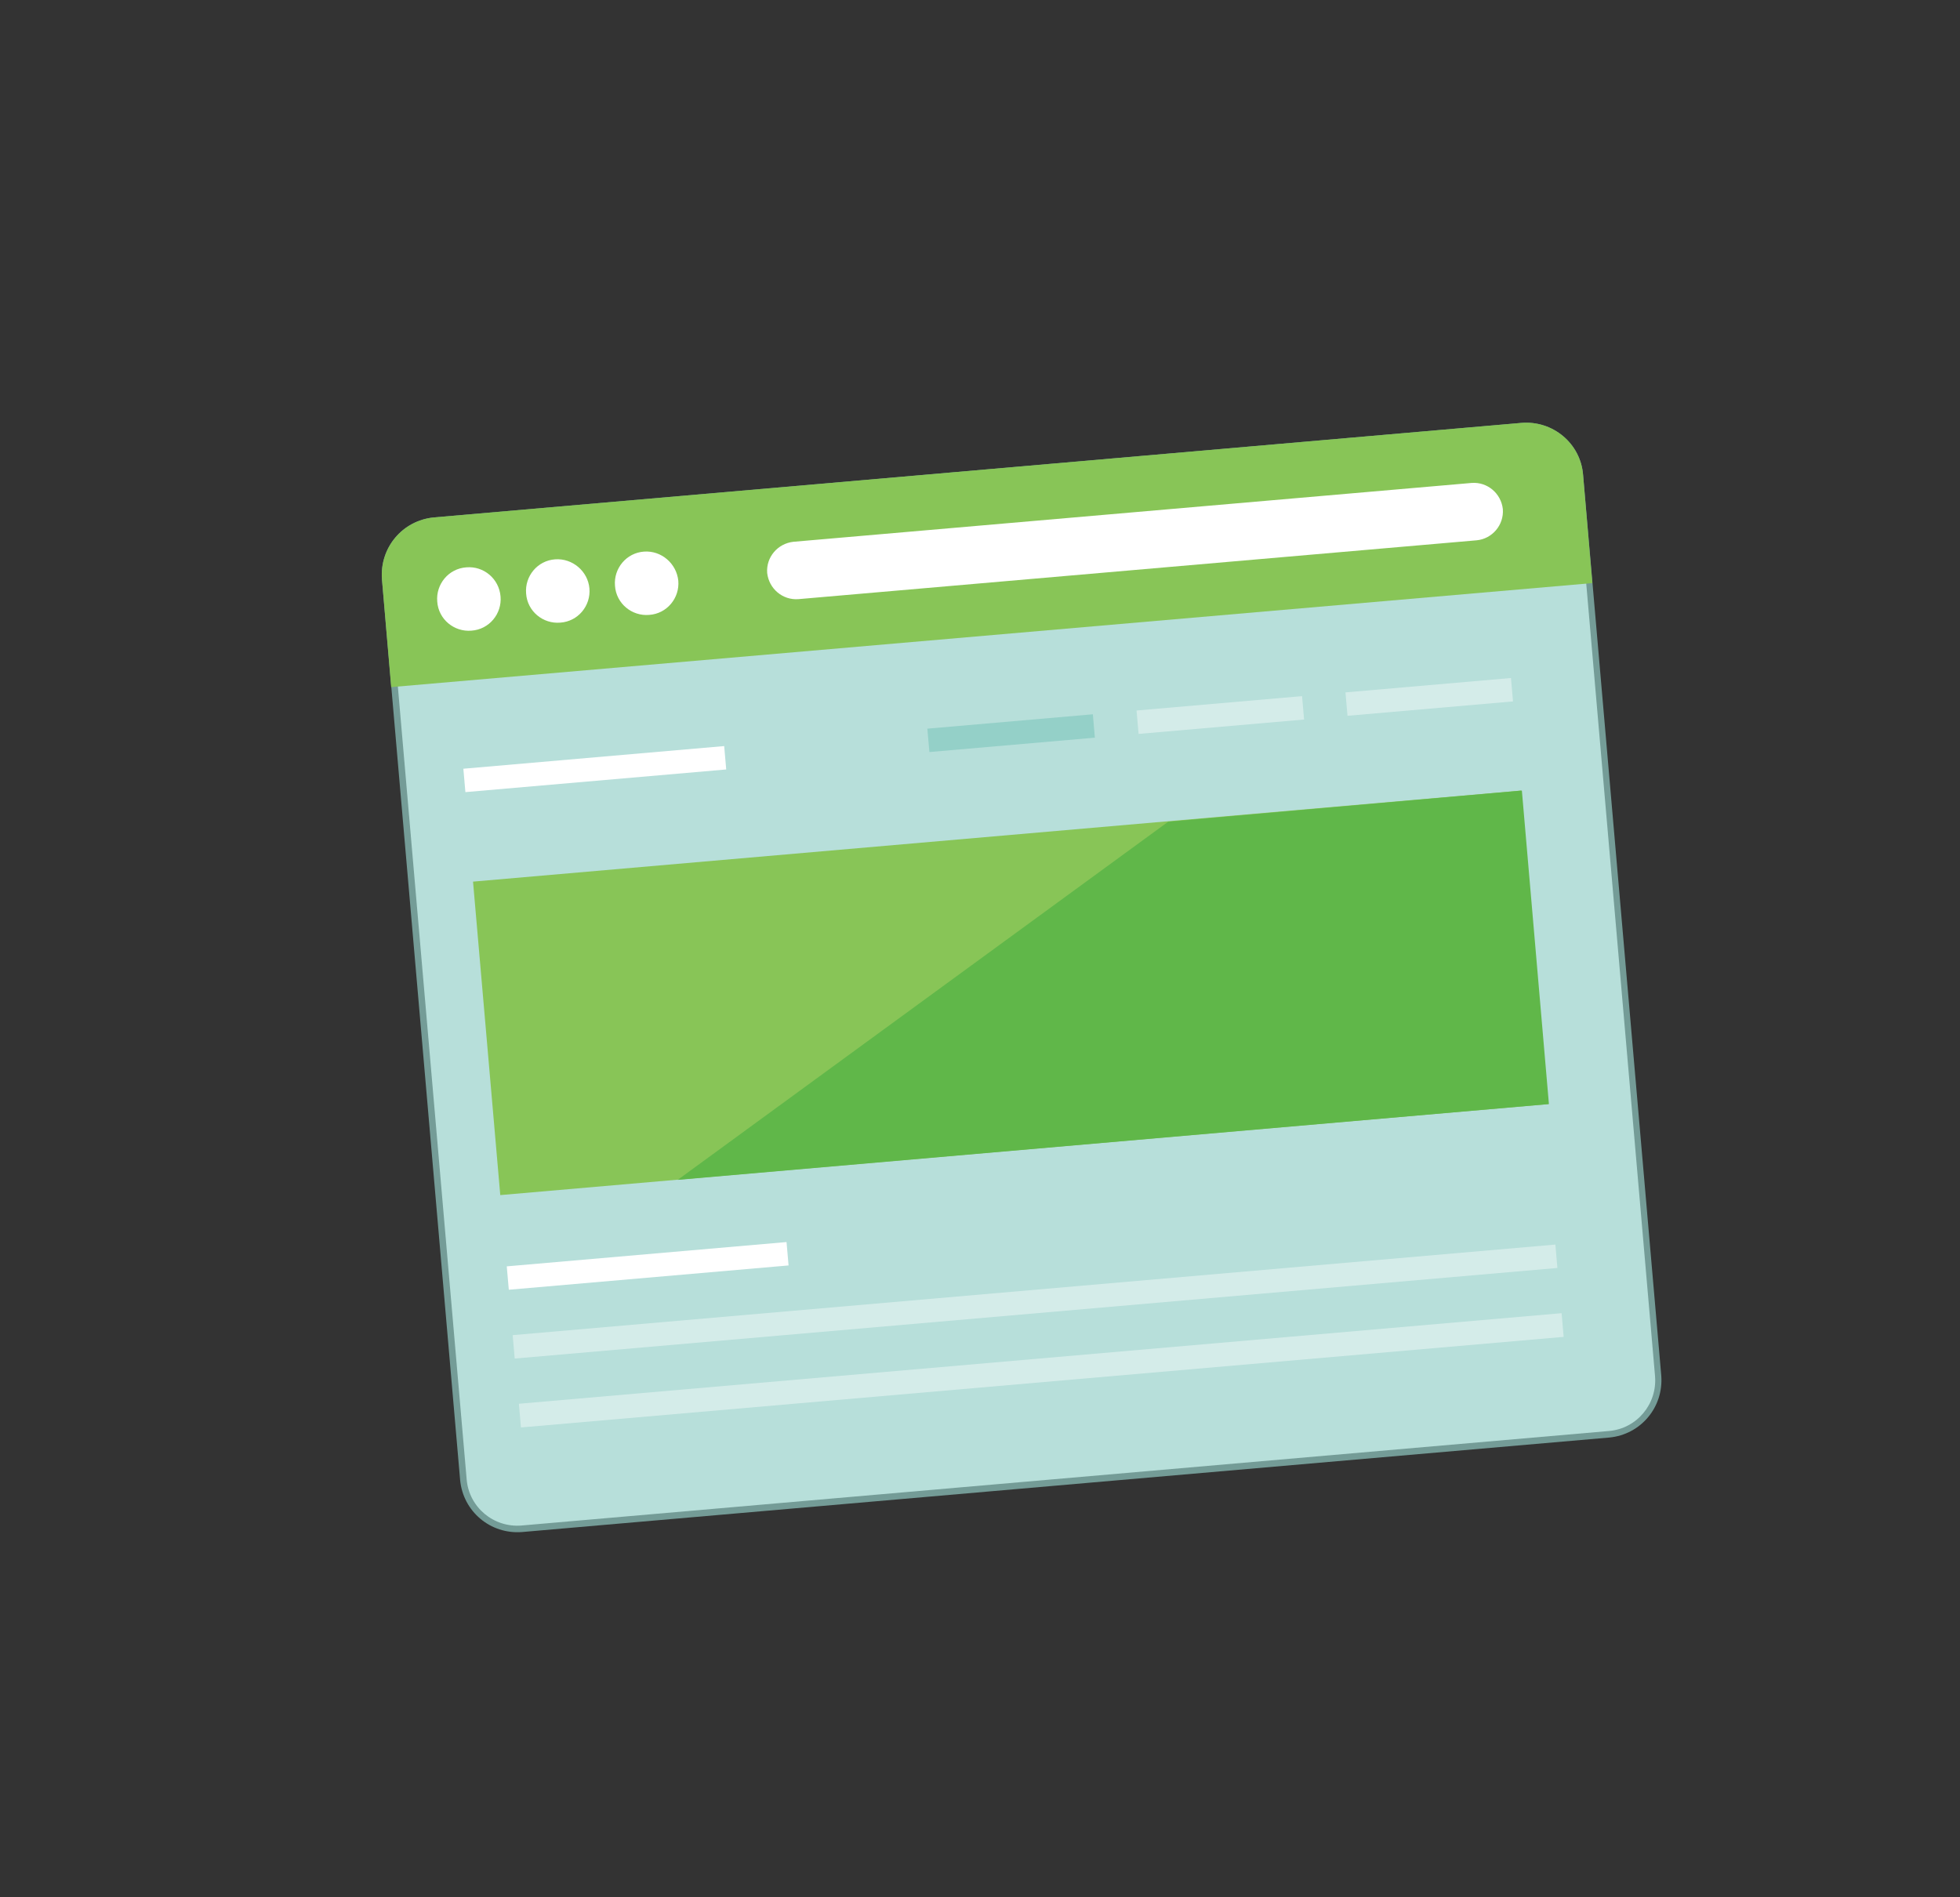 <?xml version="1.0" encoding="utf-8"?>
<!-- Generator: Adobe Illustrator 21.0.0, SVG Export Plug-In . SVG Version: 6.00 Build 0)  -->
<svg version="1.1" id="Calque_1" xmlns="http://www.w3.org/2000/svg" xmlns:xlink="http://www.w3.org/1999/xlink" x="0px" y="0px"
	 viewBox="0 0 659.4 638.4" style="enable-background:new 0 0 659.4 638.4;" xml:space="preserve">
<rect x="0" y="0" width="659.4" height="638.4" fill="#333333" stroke="none"/>
<style type="text/css">
	.st0{fill:#FFFFFF;}
	.st1{opacity:0.67;}
	.st2{fill:#94D0C8;}
	.st3{fill:#88C557;}
	.st4{opacity:0.41;}
	.st5{fill:#60B749;}
</style>
<g>
	<g>
		<g>
			<path class="st0" d="M175.5,513.3c-9.4,0.8-17.7-6.1-18.5-15.5l-26.3-303.1c-0.8-9.4,6.1-17.7,15.5-18.5L512,144.5
				c9.4-0.8,17.7,6.1,18.5,15.5L556.8,463c0.8,9.4-6.1,17.7-15.5,18.5L175.5,513.3z"/>
			<g class="st1">
				<g>
					<path class="st2" d="M511.8,142.3L146,174.1c-10.6,1-18.3,10.2-17.5,20.8l26.3,303.1c1,10.6,10.2,18.3,20.8,17.5l365.8-31.8
						c10.6-1,18.3-10.2,17.5-20.8l-26.3-303.1C531.8,149.2,522.4,141.4,511.8,142.3L511.8,142.3z"/>
				</g>
			</g>
		</g>
		<path class="st3" d="M511.8,142.3L146,174.1c-10.6,1-18.3,10.2-17.5,20.8l3.1,36.3l404.1-35l-3.1-36.3
			C531.8,149.2,522.4,141.4,511.8,142.3z"/>
		<g>
			<path class="st0" d="M168.4,200.7c0.5,5.8-3.8,11.1-9.8,11.5c-5.8,0.5-11.1-3.8-11.5-9.8c-0.5-5.8,3.8-11.1,9.8-11.5
				C162.7,190.4,167.9,194.7,168.4,200.7z"/>
			<path class="st0" d="M198.3,198c0.5,5.8-3.8,11.1-9.8,11.5c-5.8,0.5-11.1-3.8-11.5-9.8c-0.5-5.8,3.8-11.1,9.8-11.5
				C192.6,187.8,197.8,192.2,198.3,198z"/>
			<path class="st0" d="M228.2,195.4c0.5,5.8-3.8,11.1-9.8,11.5c-5.8,0.5-11.1-3.8-11.5-9.8c-0.5-5.8,3.8-11.1,9.8-11.5
				C222.5,185.2,227.6,189.6,228.2,195.4z"/>
		</g>
		<path class="st0" d="M496.8,181.8l-228.2,19.8c-5.3,0.4-9.9-3.5-10.5-8.8l0,0c-0.4-5.3,3.5-9.9,8.8-10.5l228.2-19.8
			c5.3-0.4,9.9,3.5,10.5,8.8l0,0C506,176.7,502,181.3,496.8,181.8z"/>
		<g>
			
				<rect x="156.1" y="254.9" transform="matrix(0.996 -8.653811e-02 8.653811e-02 0.996 -21.646 18.29)" class="st0" width="88.1" height="7.9"/>
		</g>
		<g>
			
				<rect x="170.7" y="422.1" transform="matrix(0.996 -8.653811e-02 8.653811e-02 0.996 -36.054 20.462)" class="st0" width="94.5" height="7.9"/>
		</g>
		<g class="st4">
			
				<rect x="172.2" y="434.1" transform="matrix(0.996 -8.653811e-02 8.653811e-02 0.996 -36.599 31.787)" class="st0" width="352.2" height="7.9"/>
		</g>
		<g class="st4">
			
				<rect x="174.3" y="457.2" transform="matrix(0.996 -8.653811e-02 8.653811e-02 0.996 -38.595 32.05)" class="st0" width="352.2" height="8"/>
		</g>
		<g class="st4">
			
				<rect x="453" y="230.6" transform="matrix(0.996 -8.653811e-02 8.653811e-02 0.996 -18.489 42.502)" class="st0" width="55.9" height="7.9"/>
		</g>
		<g class="st4">
			
				<rect x="382.7" y="236.7" transform="matrix(0.996 -8.653811e-02 8.653811e-02 0.996 -19.281 36.439)" class="st0" width="55.9" height="7.9"/>
		</g>
		
			<rect x="312.3" y="242.8" transform="matrix(0.996 -8.653811e-02 8.653811e-02 0.996 -20.074 30.376)" class="st2" width="55.9" height="7.9"/>
		
			<rect x="163.1" y="281.2" transform="matrix(0.996 -8.653811e-02 8.653811e-02 0.996 -27.642 30.686)" class="st3" width="354" height="105.9"/>
		<polygon class="st5" points="228,397 521.1,371.5 512,266 393,276.5 		"/>
	</g>
</g>
</svg>
